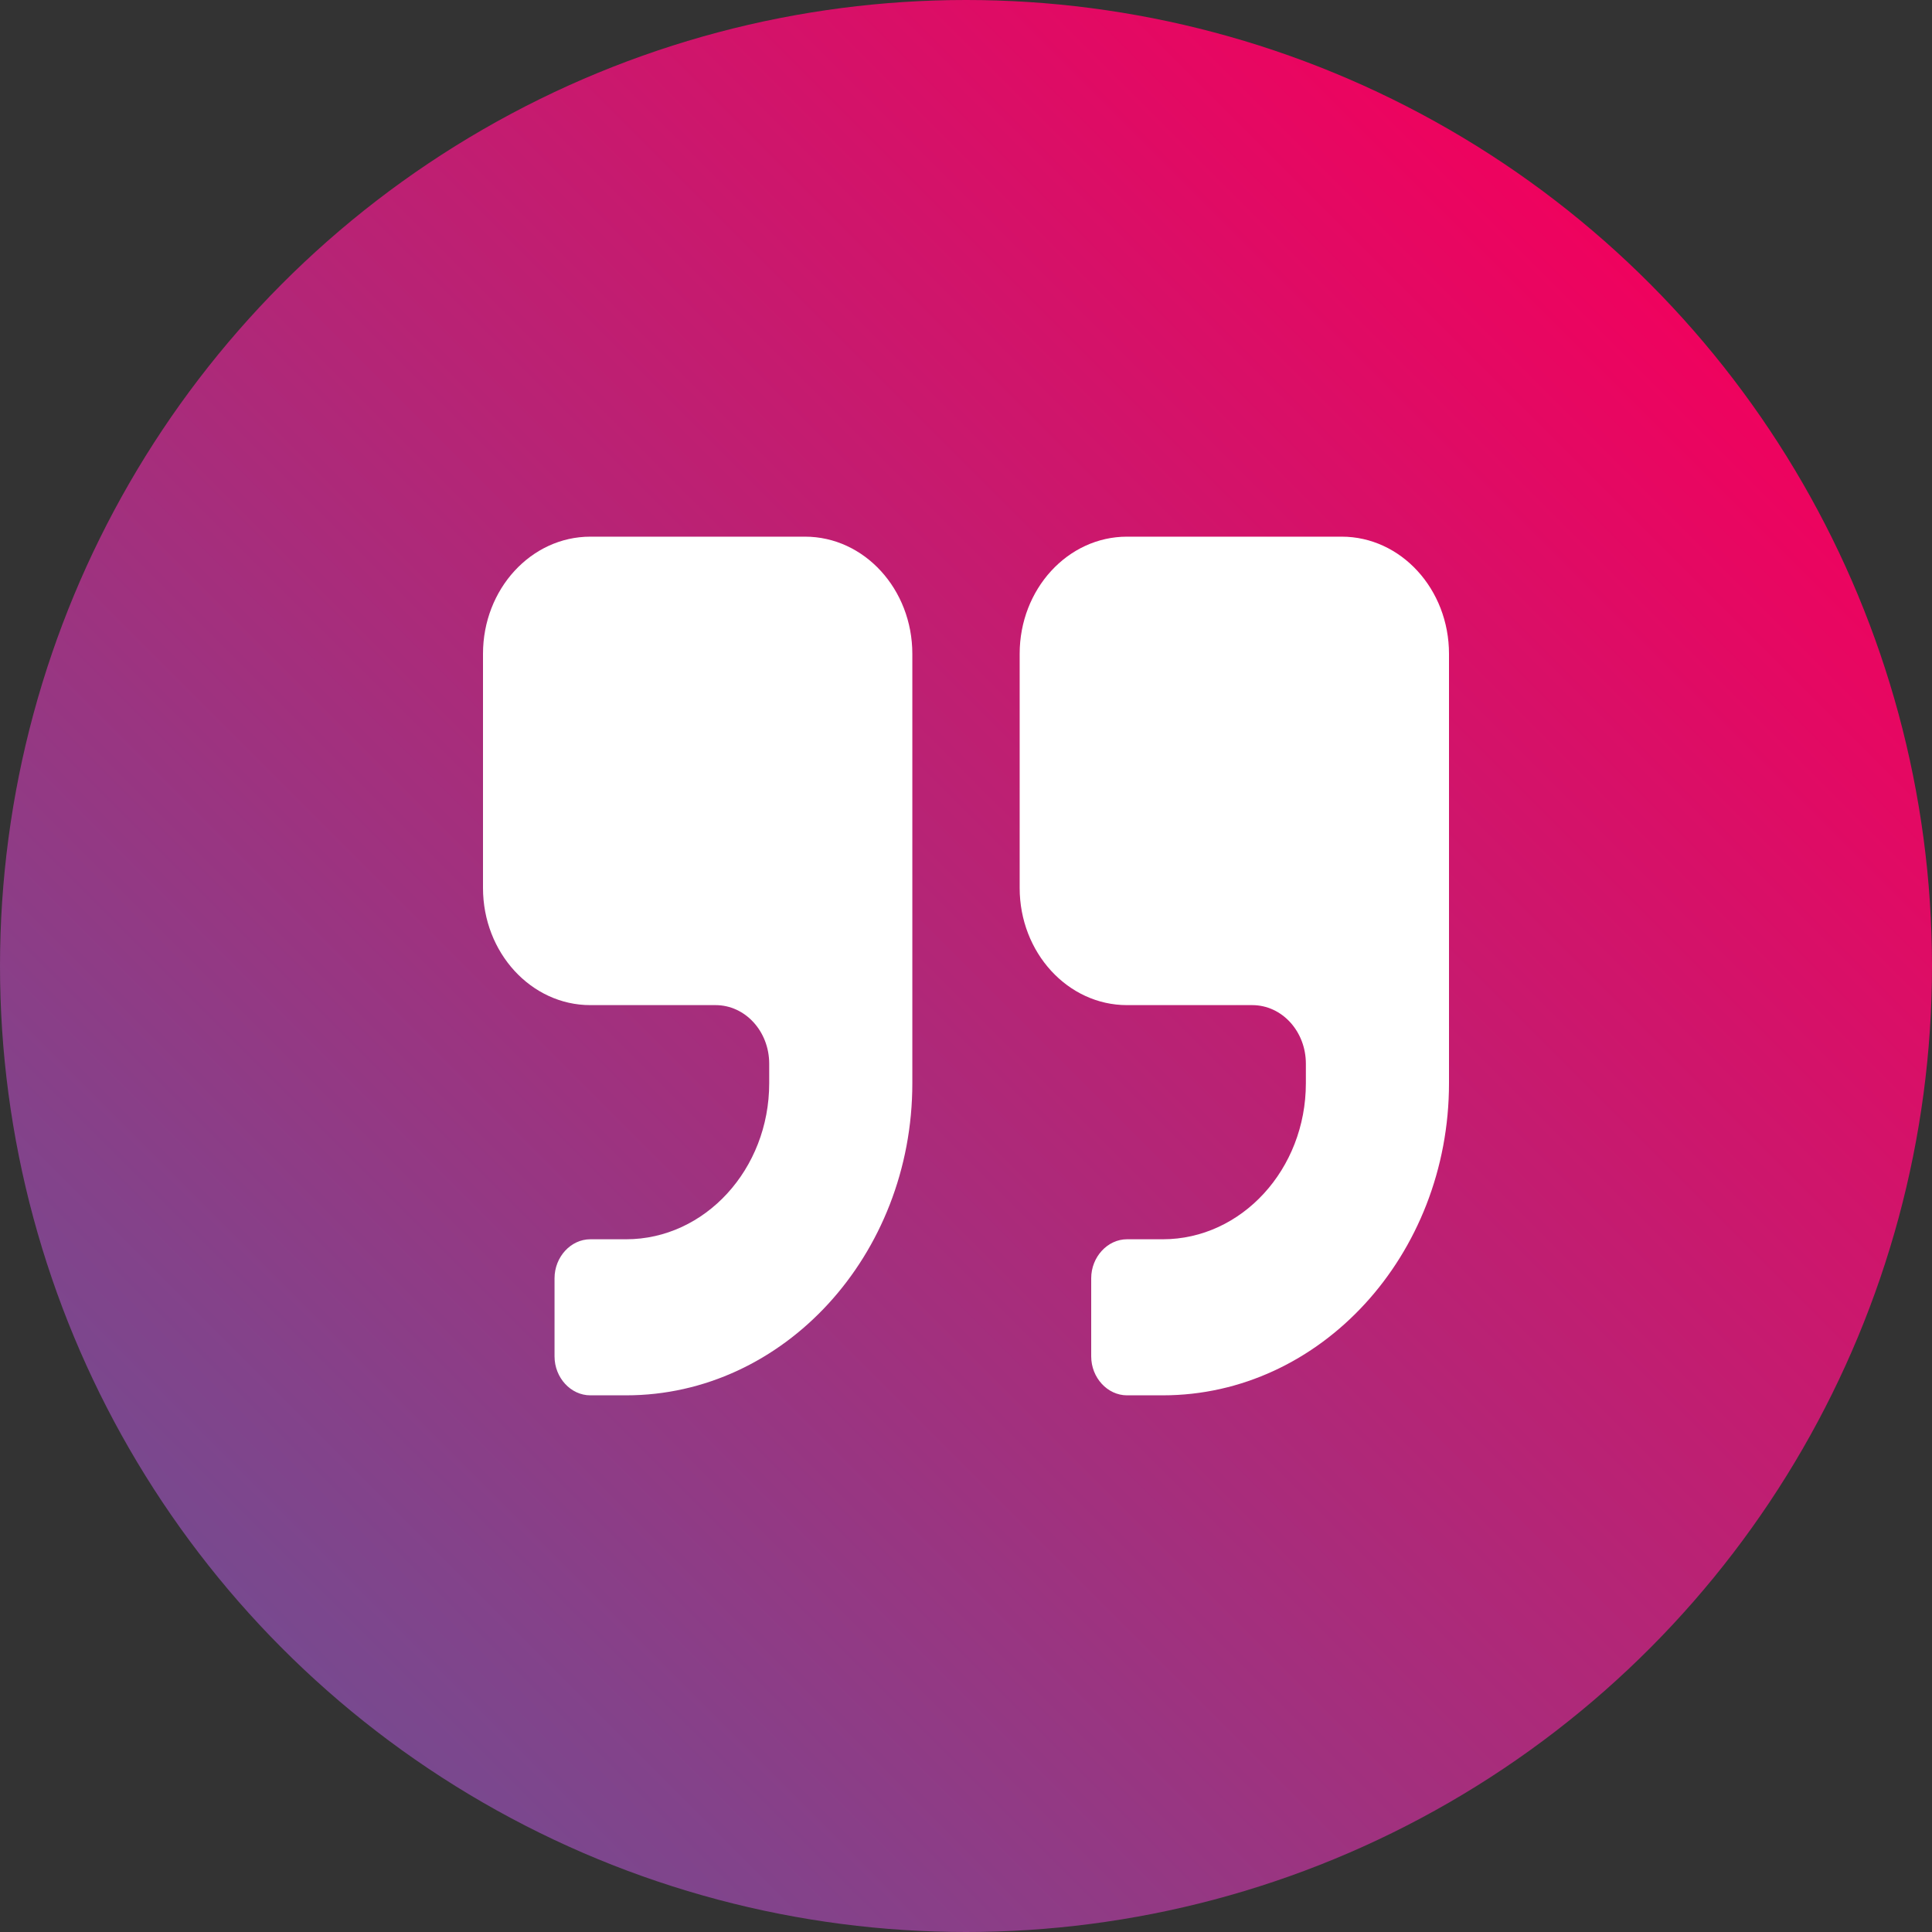 <svg xmlns="http://www.w3.org/2000/svg" xmlns:xlink="http://www.w3.org/1999/xlink" id="Layer_1" height="36" viewBox="-6 -6 36 36" width="36"><rect x="-6" y="-6" width="36" height="36" fill="#333333" stroke="none"/><linearGradient id="SVGID_1_" gradientUnits="userSpaceOnUse" x1="-.727" x2="24.728" y1="24.728" y2="-.728"><stop offset="0" stop-color="#78498f"></stop><stop offset="1" stop-color="#ef025e"></stop></linearGradient><circle cx="12" cy="12" fill="url(#SVGID_1_)" r="18"></circle><g fill="#fff"><path d="m19 4h-4c-1.104 0-2 .978-2 2.182v4.364c0 1.204.896 2.183 2 2.183h2.334c.553 0 .999.488.999 1.092v.363c0 1.604-1.198 2.908-2.666 2.908h-.667c-.363 0-.667.33-.667.727v1.455c0 .398.304.726.667.726h.667c2.937 0 5.333-2.611 5.333-5.816v-8c0-1.206-.896-2.184-2-2.184z"></path><path d="m9 4h-4c-1.104 0-2 .978-2 2.182v4.364c0 1.204.896 2.183 2 2.183h2.334c.552 0 .999.488.999 1.092v.363c0 1.604-1.198 2.908-2.666 2.908h-.667c-.364 0-.667.33-.667.727v1.455c0 .398.303.726.667.726h.667c2.937 0 5.333-2.611 5.333-5.816v-8c0-1.206-.896-2.184-2-2.184z"></path></g></svg>